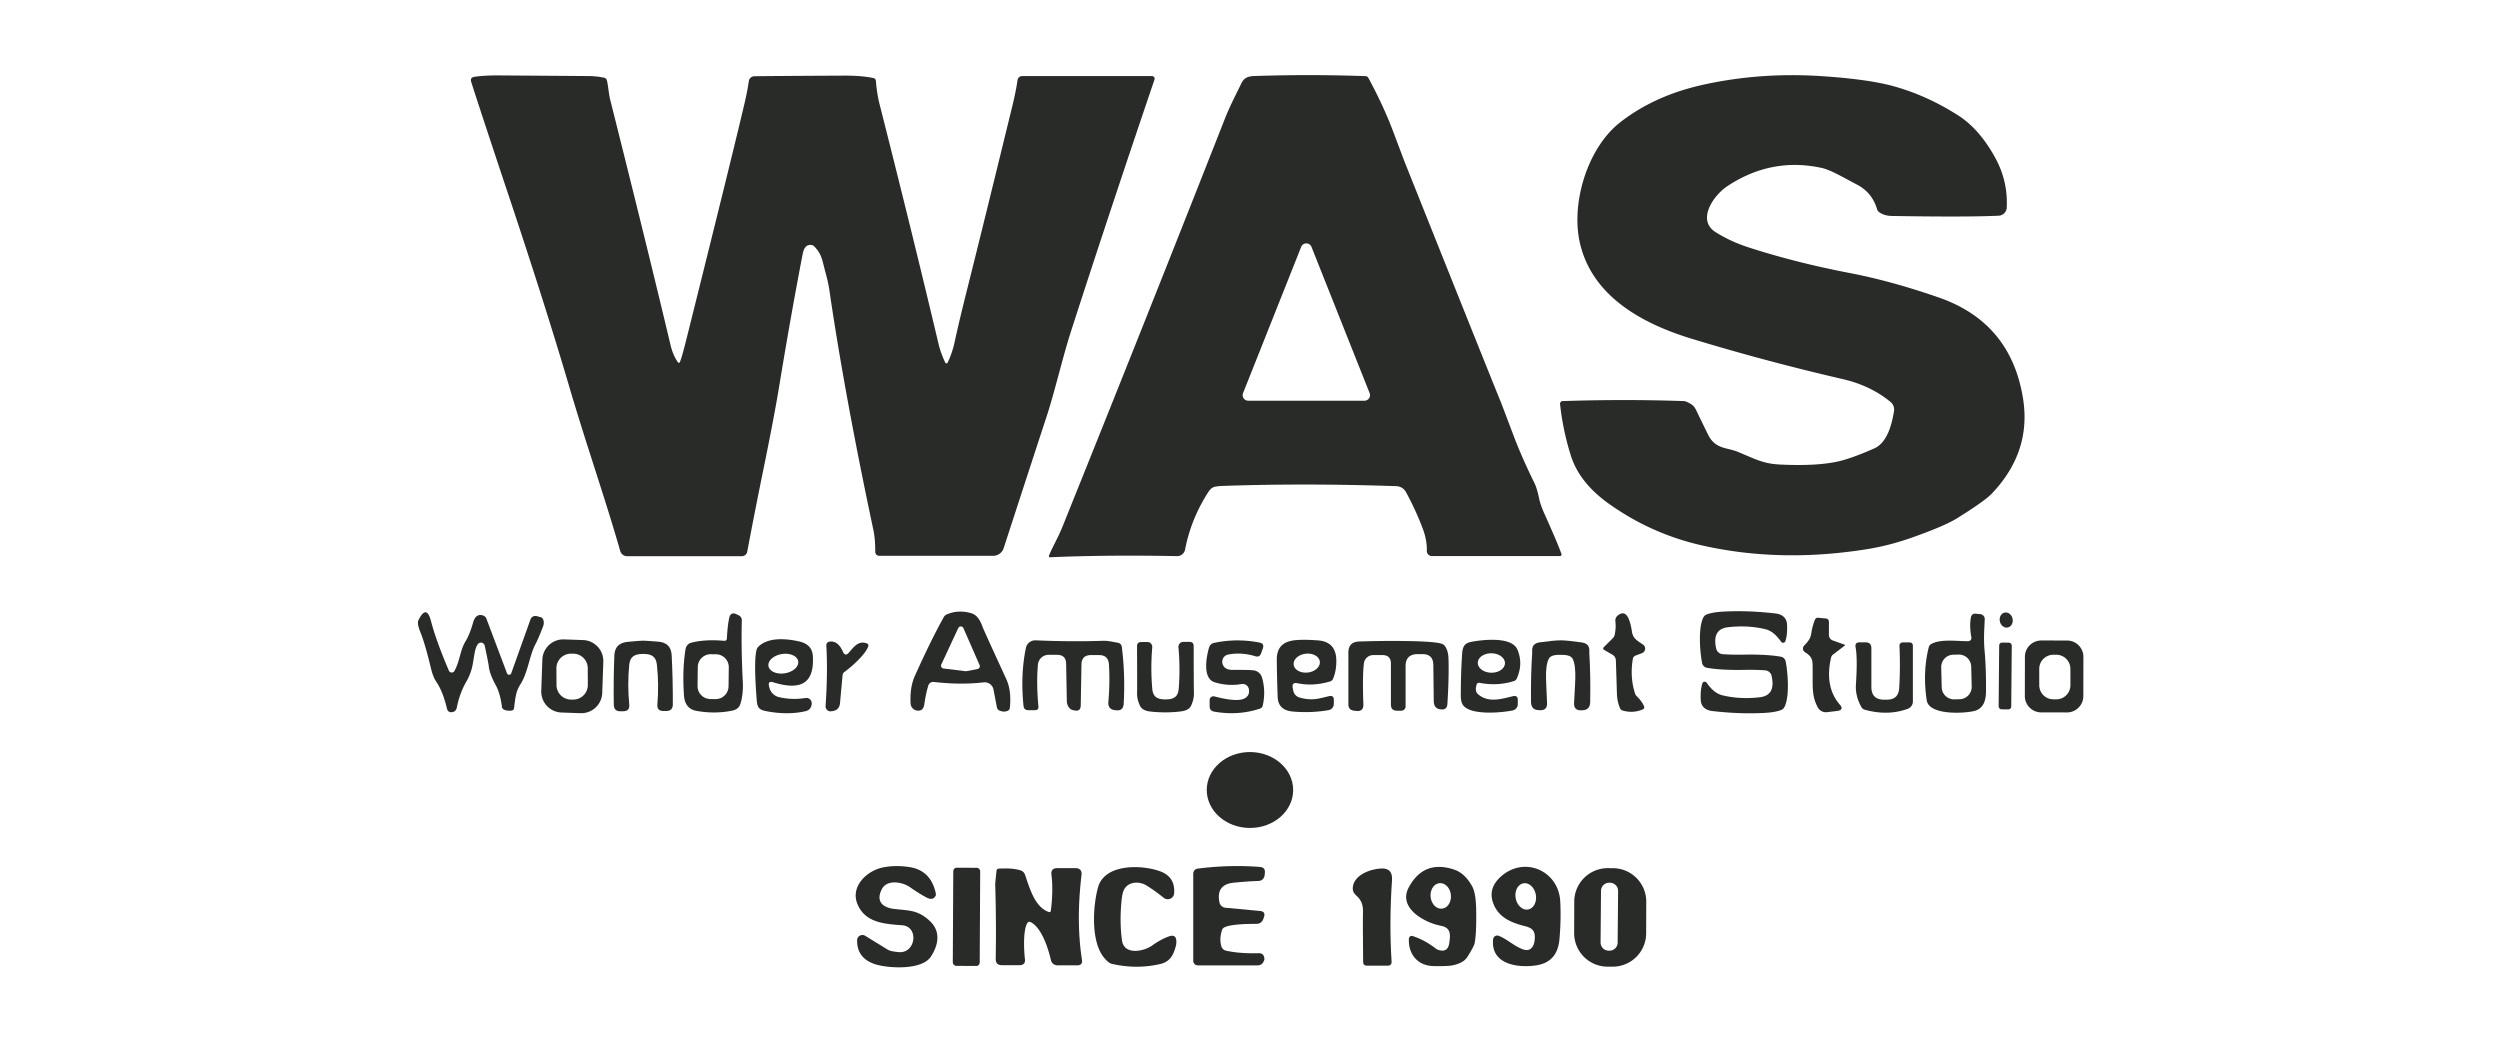 <?xml version="1.0" encoding="UTF-8" standalone="no"?>
<!DOCTYPE svg PUBLIC "-//W3C//DTD SVG 1.1//EN" "http://www.w3.org/Graphics/SVG/1.1/DTD/svg11.dtd">
<svg xmlns="http://www.w3.org/2000/svg" version="1.1" viewBox="0.00 0.00 600.00 250.00">
<path fill="#282b28" d="
  M 163.19 86.84
  Q 163.65 85.79 164.72 81.49
  Q 176.63 33.80 178.88 23.95
  Q 179.41 21.62 179.72 19.46
  A 1.36 1.36 0.0 0 1 181.05 18.30
  Q 185.60 18.23 202.55 18.15
  Q 206.82 18.13 209.65 18.74
  A 0.71 0.71 0.0 0 1 210.21 19.37
  Q 210.47 22.53 211.08 24.94
  Q 218.80 55.35 225.24 82.49
  Q 225.77 84.73 226.86 87.03
  A 0.32 0.32 0.0 0 0 227.43 87.03
  Q 228.54 84.73 229.09 82.18
  Q 230.22 76.97 232.26 68.86
  Q 236.15 53.36 242.95 25.49
  Q 243.79 22.06 244.22 19.20
  A 1.10 1.10 0.0 0 1 245.31 18.26
  L 276.48 18.26
  A 0.63 0.63 0.0 0 1 277.08 19.09
  Q 266.02 51.67 257.14 79.20
  C 255.03 85.73 253.14 93.99 251.26 99.74
  Q 247.38 111.56 240.88 131.56
  A 2.67 2.66 -80.9 0 1 238.35 133.40
  L 211.01 133.40
  A 0.95 0.95 0.0 0 1 210.06 132.45
  Q 210.06 129.30 209.63 127.28
  Q 202.70 94.65 199.05 69.64
  Q 198.77 67.75 198.08 65.24
  C 197.30 62.43 197.29 61.09 195.45 59.16
  Q 195.11 58.81 194.61 58.78
  Q 193.08 58.68 192.65 60.93
  Q 189.84 75.46 186.97 92.91
  Q 185.80 100.02 183.24 112.55
  Q 181.33 121.86 179.33 132.42
  A 1.32 1.31 5.2 0 1 178.03 133.49
  L 150.51 133.49
  A 1.72 1.70 -7.8 0 1 148.86 132.25
  C 145.17 119.39 140.70 106.69 136.54 92.53
  Q 130.90 73.38 122.42 47.96
  Q 115.34 26.74 113.10 19.69
  Q 112.75 18.60 113.88 18.43
  Q 116.25 18.08 119.75 18.10
  Q 138.64 18.23 141.50 18.26
  Q 143.05 18.27 144.99 18.65
  Q 145.48 18.75 145.64 19.26
  C 145.94 20.27 146.08 22.48 146.45 23.94
  Q 155.45 59.75 160.93 82.81
  Q 161.51 85.26 162.67 86.89
  Q 162.98 87.31 163.19 86.84
  Z"
/>
<path fill="#282b28" d="
  M 291.25 116.92
  Q 290.56 117.20 289.94 118.18
  Q 285.82 124.60 284.42 131.89
  A 1.95 1.94 -83.9 0 1 282.47 133.47
  Q 265.63 133.15 252.13 133.74
  Q 251.58 133.77 251.79 133.26
  C 252.51 131.46 253.99 128.89 254.86 126.74
  Q 275.03 76.66 293.96 28.52
  C 295.12 25.57 296.46 23.03 297.95 19.96
  C 298.56 18.69 299.53 18.30 300.98 18.25
  Q 314.22 17.80 327.68 18.27
  Q 328.18 18.28 328.42 18.72
  Q 332.04 25.39 334.45 31.80
  Q 337.04 38.68 337.07 38.75
  Q 357.72 90.47 360.26 96.64
  Q 360.28 96.69 363.34 104.76
  Q 365.27 109.86 368.29 115.98
  Q 368.88 117.18 369.41 119.73
  Q 369.72 121.22 370.72 123.43
  Q 373.77 130.22 374.75 132.93
  A 0.39 0.39 0.0 0 1 374.38 133.46
  L 343.66 133.46
  A 1.22 1.22 0.0 0 1 342.44 132.21
  Q 342.51 129.64 341.44 126.81
  Q 339.67 122.16 337.41 118.07
  A 2.73 2.71 -13.3 0 0 335.14 116.68
  Q 313.33 115.94 293.75 116.61
  Q 291.87 116.67 291.25 116.92
  Z
  M 298.33 94.35
  A 1.33 1.33 0.0 0 0 299.57 96.17
  L 327.47 96.17
  A 1.33 1.33 0.0 0 0 328.71 94.35
  L 314.76 59.26
  A 1.33 1.33 0.0 0 0 312.28 59.26
  L 298.33 94.35
  Z"
/>
<path fill="#282b28" d="
  M 454.56 98.70
  A 2.40 2.39 24.4 0 0 453.71 96.45
  Q 448.93 92.53 442.28 90.99
  Q 423.84 86.73 406.01 81.30
  C 394.11 77.68 382.21 71.15 379.21 58.47
  C 376.96 48.98 380.87 35.59 388.85 29.35
  Q 397.09 22.91 408.79 20.33
  Q 422.51 17.30 437.28 18.28
  Q 448.21 19.01 454.15 20.61
  Q 462.30 22.81 469.92 27.67
  Q 475.17 31.01 478.99 38.12
  Q 481.92 43.58 481.62 49.83
  A 2.04 2.04 0.0 0 1 479.68 51.77
  Q 472.04 52.13 454.01 51.83
  Q 452.26 51.80 451.02 50.93
  A 1.49 1.48 -80.0 0 1 450.47 50.14
  Q 449.29 46.18 445.65 44.29
  C 442.86 42.85 439.46 40.79 437.19 40.30
  Q 425.09 37.68 414.52 44.71
  C 411.30 46.85 407.10 52.78 411.75 55.72
  Q 415.28 57.95 419.65 59.37
  Q 430.89 63.01 443.81 65.50
  Q 453.92 67.44 465.26 71.38
  Q 482.55 77.38 485.51 95.53
  Q 487.61 108.33 478.12 118.38
  Q 476.35 120.26 469.65 124.41
  Q 466.72 126.23 459.01 128.97
  Q 453.42 130.96 447.85 131.84
  Q 426.93 135.14 408.18 130.83
  Q 396.25 128.08 386.20 120.95
  Q 379.11 115.92 377.03 109.42
  Q 375.11 103.38 374.41 96.97
  A 0.65 0.64 86.3 0 1 375.03 96.26
  Q 389.90 95.77 404.13 96.26
  Q 404.77 96.29 406.01 97.09
  Q 406.65 97.50 407.19 98.66
  Q 407.85 100.08 409.94 104.31
  C 411.69 107.85 414.43 107.35 417.08 108.44
  C 421.36 110.22 423.19 111.30 427.24 111.49
  Q 435.92 111.90 441.03 110.77
  Q 444.30 110.06 449.84 107.61
  C 452.96 106.23 454.06 101.77 454.56 98.70
  Z"
/>
<path fill="#282b28" d="
  M 418.50 157.11
  Q 424.00 157.01 427.41 157.61
  A 1.43 1.42 89.4 0 1 428.56 158.74
  C 429.09 161.40 429.56 167.31 428.23 169.75
  Q 427.99 170.19 427.53 170.38
  Q 426.10 170.97 423.27 171.11
  Q 417.46 171.40 410.96 170.65
  C 409.57 170.49 408.30 169.78 408.19 168.09
  Q 408.04 165.68 408.57 164.01
  A 0.58 0.58 0.0 0 1 409.59 163.85
  C 410.60 165.24 411.72 166.49 413.49 166.90
  Q 417.68 167.88 422.30 167.35
  Q 426.25 166.91 425.18 162.21
  A 1.71 1.70 85.6 0 0 423.64 160.88
  Q 421.31 160.71 418.57 160.77
  Q 413.07 160.87 409.66 160.27
  A 1.43 1.42 89.4 0 1 408.51 159.14
  C 407.98 156.48 407.51 150.57 408.84 148.13
  Q 409.08 147.69 409.54 147.50
  Q 410.97 146.91 413.80 146.77
  Q 419.61 146.48 426.11 147.23
  C 427.50 147.39 428.77 148.10 428.88 149.79
  Q 429.03 152.20 428.50 153.87
  A 0.58 0.58 0.0 0 1 427.48 154.03
  C 426.47 152.64 425.35 151.39 423.58 150.98
  Q 419.39 150.00 414.77 150.53
  Q 410.82 150.97 411.89 155.67
  A 1.71 1.70 85.6 0 0 413.43 157.00
  Q 415.76 157.17 418.50 157.11
  Z"
/>
<path fill="#282b28" d="
  M 222.79 164.53
  Q 222.19 166.54 221.83 169.06
  Q 221.58 170.75 220.09 170.54
  A 1.82 1.81 -87.5 0 1 218.54 168.84
  Q 218.35 164.95 219.54 162.28
  Q 223.39 153.70 226.51 148.10
  Q 226.76 147.65 227.24 147.45
  Q 230.03 146.26 233.17 147.19
  Q 234.82 147.69 235.74 150.26
  Q 236.04 151.11 241.51 162.99
  Q 242.80 165.80 242.36 169.91
  A 0.86 0.83 -8.2 0 1 241.82 170.61
  Q 240.87 170.99 239.85 170.52
  Q 239.37 170.30 239.26 169.78
  L 238.44 165.50
  A 2.15 2.14 -8.5 0 0 236.09 163.77
  Q 230.40 164.41 224.11 163.67
  A 1.23 1.23 0.0 0 0 222.79 164.53
  Z
  M 234.61 160.56
  A 0.68 0.68 0.0 0 0 235.10 159.62
  L 231.22 150.75
  A 0.68 0.68 0.0 0 0 229.98 150.74
  L 225.91 159.48
  A 0.68 0.68 0.0 0 0 226.45 160.44
  L 231.73 161.09
  A 0.68 0.68 0.0 0 0 231.95 161.08
  L 234.61 160.56
  Z"
/>
<path fill="#282b28" d="
  M 173.84 153.80
  A 0.56 0.55 3.4 0 0 174.45 153.27
  Q 174.61 150.03 175.03 148.24
  Q 175.38 146.78 176.74 147.41
  L 177.27 147.66
  A 1.33 1.33 0.0 0 1 178.04 148.91
  Q 177.85 155.26 178.28 163.81
  Q 178.39 165.94 177.94 168.01
  C 177.62 169.54 177.20 170.26 175.61 170.58
  Q 171.50 171.39 167.15 170.61
  Q 164.37 170.11 164.15 166.87
  Q 163.73 160.66 164.54 155.74
  A 1.87 1.86 -2.7 0 1 165.90 154.25
  Q 169.19 153.39 173.84 153.80
  Z
  M 174.908 160.166
  A 3.10 3.10 0.0 0 0 171.846 157.028
  L 170.606 157.013
  A 3.10 3.10 0.0 0 0 167.468 160.075
  L 167.412 164.634
  A 3.10 3.10 0.0 0 0 170.474 167.772
  L 171.714 167.787
  A 3.10 3.10 0.0 0 0 174.852 164.725
  L 174.908 160.166
  Z"
/>
<ellipse fill="#282b28" cx="0.00" cy="0.00" transform="translate(481.49,148.81) rotate(77.9)" rx="1.83" ry="1.56"/>
<path fill="#282b28" d="
  M 121.68 161.59
  A 0.54 0.54 0.0 0 0 122.70 161.58
  L 127.27 148.79
  Q 127.78 147.37 129.51 148.08
  Q 129.55 148.09 129.58 148.09
  A 1.73 1.14 -75.4 0 1 130.34 150.34
  Q 129.27 153.15 128.47 154.68
  C 127.11 157.25 126.69 161.42 124.93 164.18
  C 123.73 166.05 123.71 167.53 123.37 169.94
  Q 123.30 170.46 122.78 170.54
  Q 121.85 170.67 121.01 170.34
  A 0.90 0.88 -83.3 0 1 120.46 169.63
  Q 120.05 166.37 118.94 164.36
  Q 117.49 161.74 117.29 159.80
  Q 117.20 158.95 116.32 154.94
  A 0.91 0.91 0.0 0 0 114.75 154.53
  C 113.89 155.49 113.79 157.89 113.36 159.89
  Q 112.94 161.82 111.90 163.62
  Q 110.33 166.33 109.61 169.91
  A 1.27 1.27 0.0 0 1 108.53 170.92
  Q 107.50 171.06 107.25 169.99
  Q 106.28 165.92 104.72 163.64
  C 103.93 162.47 103.60 161.09 103.33 159.99
  Q 101.97 154.36 100.89 151.71
  Q 100.04 149.63 100.43 148.84
  Q 102.37 144.93 103.45 149.10
  Q 104.65 153.73 107.73 160.96
  A 0.74 0.74 0.0 0 0 109.06 161.03
  C 110.39 158.66 110.39 156.11 111.72 153.94
  Q 112.72 152.30 113.51 149.52
  Q 113.88 148.22 114.49 147.84
  Q 115.21 147.38 116.11 147.80
  Q 116.56 148.02 116.74 148.49
  L 121.68 161.59
  Z"
/>
<path fill="#282b28" d="
  M 391.67 151.61
  C 391.91 153.34 393.13 153.85 394.35 154.72
  A 1.17 1.16 -37.6 0 1 394.08 156.76
  L 392.55 157.33
  Q 391.98 157.55 391.88 158.15
  Q 391.15 162.49 392.40 166.40
  A 1.60 1.60 0.0 0 0 392.82 167.09
  Q 394.12 168.38 394.58 169.52
  A 0.56 0.56 0.0 0 1 394.28 170.25
  Q 391.98 171.24 389.49 170.55
  Q 388.99 170.41 388.79 169.93
  Q 388.11 168.32 388.06 166.49
  Q 387.94 162.42 387.81 158.49
  A 1.66 1.63 14.4 0 0 386.99 157.13
  L 385.06 156.02
  Q 384.53 155.71 384.96 155.27
  L 387.09 153.15
  Q 387.42 152.82 387.52 152.36
  Q 387.88 150.72 387.69 149.10
  A 1.53 1.53 0.0 0 1 388.25 147.73
  Q 389.94 146.38 390.86 148.47
  Q 391.39 149.70 391.67 151.61
  Z"
/>
<path fill="#282b28" d="
  M 472.40 153.88
  A 0.76 0.76 0.0 0 0 473.13 152.99
  Q 472.62 150.19 473.02 148.18
  Q 473.21 147.20 474.20 147.29
  L 475.25 147.39
  A 1.21 1.20 4.0 0 1 476.34 148.64
  C 476.22 151.19 476.04 153.32 476.31 156.28
  Q 476.68 160.27 476.64 165.97
  Q 476.62 169.94 473.83 170.64
  C 471.54 171.21 462.97 171.77 462.41 168.05
  Q 461.40 161.34 462.90 155.34
  A 1.24 1.23 -7.5 0 1 463.50 154.56
  C 465.87 153.25 469.92 153.94 472.40 153.88
  Z
  M 473.09 159.983
  A 2.96 2.96 0.0 0 0 470.059 157.096
  L 468.779 157.127
  A 2.96 2.96 0.0 0 0 465.892 160.159
  L 466.01 164.957
  A 2.96 2.96 0.0 0 0 469.041 167.844
  L 470.321 167.813
  A 2.96 2.96 0.0 0 0 473.208 164.781
  L 473.09 159.983
  Z"
/>
<path fill="#282b28" d="
  M 442.69 154.98
  L 439.90 157.12
  A 1.29 1.28 77.3 0 0 439.45 157.84
  Q 437.86 164.86 441.57 169.12
  Q 442.60 170.31 441.06 170.61
  Q 441.00 170.62 438.50 170.92
  A 2.22 2.22 0.0 0 1 436.27 169.77
  C 434.66 166.79 435.13 164.45 435.02 159.47
  C 434.99 157.87 434.40 157.31 433.16 156.50
  A 1.02 1.02 0.0 0 1 432.99 154.95
  C 434.02 153.87 434.53 153.27 434.74 151.82
  Q 434.94 150.39 435.58 148.75
  Q 435.79 148.21 436.36 148.26
  L 438.25 148.44
  A 0.76 0.76 0.0 0 1 438.94 149.20
  L 438.94 152.40
  A 1.40 1.39 9.8 0 0 439.87 153.71
  L 442.64 154.70
  Q 442.92 154.80 442.69 154.98
  Z"
/>
<path fill="#282b28" d="
  M 144.535 166.313
  A 5.03 5.03 0.0 0 1 139.332 171.165
  L 134.755 171.005
  A 5.03 5.03 0.0 0 1 129.904 165.802
  L 130.165 158.307
  A 5.03 5.03 0.0 0 1 135.368 153.455
  L 139.945 153.615
  A 5.03 5.03 0.0 0 1 144.796 158.818
  L 144.535 166.313
  Z
  M 141.059 160.36
  A 3.50 3.50 0.0 0 0 137.541 156.879
  L 137.021 156.881
  A 3.50 3.50 0.0 0 0 133.54 160.4
  L 133.561 164.42
  A 3.50 3.50 0.0 0 0 137.079 167.901
  L 137.599 167.899
  A 3.50 3.50 0.0 0 0 141.081 164.38
  L 141.059 160.36
  Z"
/>
<path fill="#282b28" d="
  M 184.57 164.68
  Q 184.61 164.87 184.65 165.02
  A 3.11 3.11 0.0 0 0 186.95 167.31
  Q 190.07 168.04 193.33 167.52
  A 1.29 1.28 89.2 0 1 194.81 168.96
  Q 194.79 169.14 194.77 169.24
  A 1.79 1.78 88.5 0 1 193.43 170.66
  Q 189.05 171.69 183.85 170.67
  C 181.83 170.28 181.72 169.52 181.57 167.50
  Q 180.90 158.61 181.56 156.01
  Q 181.68 155.52 182.04 155.17
  C 184.45 152.83 188.90 153.27 191.89 153.97
  Q 194.90 154.68 195.08 157.41
  C 195.48 163.78 192.46 165.89 185.57 163.75
  Q 184.26 163.34 184.57 164.68
  Z
  M 191.565 158.709
  A 3.61 2.34 -9.1 0 0 187.63 156.97
  A 3.61 2.34 -9.1 0 0 184.435 159.851
  A 3.61 2.34 -9.1 0 0 188.37 161.59
  A 3.61 2.34 -9.1 0 0 191.565 158.709
  Z"
/>
<path fill="#282b28" d="
  M 311.43 163.98
  Q 309.99 163.68 310.26 165.12
  L 310.37 165.69
  Q 310.64 167.06 311.98 167.43
  C 314.90 168.24 316.54 167.66 318.95 167.08
  Q 320.12 166.80 320.12 168.00
  L 320.12 168.94
  A 1.51 1.51 0.0 0 1 318.87 170.43
  Q 314.69 171.16 310.28 170.77
  C 308.12 170.57 306.71 169.62 306.63 167.15
  Q 306.45 161.76 306.43 158.30
  Q 306.41 154.78 309.42 153.91
  Q 311.45 153.32 316.37 153.70
  Q 320.66 154.03 320.72 158.51
  Q 320.75 160.99 319.92 162.93
  A 1.08 1.05 -86.1 0 1 319.24 163.54
  Q 315.12 164.76 311.43 163.98
  Z
  M 316.758 158.781
  A 3.16 2.27 -6.7 0 0 313.355 156.895
  A 3.16 2.27 -6.7 0 0 310.482 159.519
  A 3.16 2.27 -6.7 0 0 313.885 161.405
  A 3.16 2.27 -6.7 0 0 316.758 158.781
  Z"
/>
<path fill="#282b28" d="
  M 354.38 164.33
  Q 353.91 165.89 354.71 166.59
  C 357.17 168.76 360.31 167.76 363.10 167.09
  Q 364.27 166.81 364.27 168.02
  L 364.27 169.00
  A 1.54 1.53 -6.1 0 1 363.05 170.50
  C 360.65 171.02 352.89 171.80 351.09 169.18
  Q 350.59 168.44 350.59 166.93
  Q 350.60 161.39 350.91 156.93
  C 351.02 155.32 351.40 154.39 353.04 154.06
  C 355.56 153.56 362.77 152.65 364.17 155.88
  Q 365.62 159.25 364.03 162.84
  Q 363.83 163.30 363.35 163.45
  Q 359.48 164.70 355.11 163.89
  Q 354.55 163.79 354.38 164.33
  Z
  M 361.19 159.177
  A 3.26 2.33 1.0 0 0 357.971 156.79
  A 3.26 2.33 1.0 0 0 354.671 159.063
  A 3.26 2.33 1.0 0 0 357.889 161.45
  A 3.26 2.33 1.0 0 0 361.19 159.177
  Z"
/>
<path fill="#282b28" d="
  M 500.002 167.062
  A 3.93 3.93 0.0 0 1 496.065 170.985
  L 489.885 170.975
  A 3.93 3.93 0.0 0 1 485.962 167.038
  L 485.978 157.638
  A 3.93 3.93 0.0 0 1 489.915 153.715
  L 496.095 153.725
  A 3.93 3.93 0.0 0 1 500.018 157.662
  L 500.002 167.062
  Z
  M 496.897 160.524
  A 3.39 3.39 0.0 0 0 493.501 157.139
  L 492.801 157.141
  A 3.39 3.39 0.0 0 0 489.417 160.536
  L 489.423 164.457
  A 3.39 3.39 0.0 0 0 492.819 167.841
  L 493.519 167.839
  A 3.39 3.39 0.0 0 0 496.903 164.444
  L 496.897 160.524
  Z"
/>
<path fill="#282b28" d="
  M 154.30 153.76
  Q 155.05 153.76 158.00 154.00
  Q 161.04 154.25 161.20 157.25
  Q 161.50 163.16 161.48 169.06
  Q 161.47 170.64 159.89 170.64
  L 159.22 170.64
  Q 157.63 170.64 157.77 169.06
  Q 158.17 164.31 157.66 159.57
  C 157.44 157.54 156.38 156.93 154.32 156.94
  C 152.25 156.96 151.20 157.58 151.01 159.61
  Q 150.56 164.36 151.02 169.10
  Q 151.18 170.68 149.59 170.70
  L 148.92 170.71
  Q 147.34 170.73 147.31 169.15
  Q 147.21 163.25 147.44 157.34
  Q 147.56 154.34 150.59 154.05
  Q 153.54 153.77 154.30 153.76
  Z"
/>
<path fill="#282b28" d="
  M 261.84 157.22
  Q 259.59 157.22 259.55 159.47
  L 259.38 169.26
  Q 259.35 170.93 257.68 170.46
  Q 257.66 170.46 257.56 170.44
  A 2.34 1.81 -87.0 0 1 256.04 168.25
  L 255.87 159.31
  Q 255.83 157.16 253.69 157.16
  L 251.66 157.16
  A 2.57 2.57 0.0 0 0 249.10 159.51
  Q 248.71 164.02 249.22 169.54
  Q 249.30 170.44 248.39 170.44
  L 246.67 170.44
  A 1.02 1.01 -3.2 0 1 245.66 169.54
  Q 244.87 162.04 246.21 155.52
  A 2.30 2.30 0.0 0 1 248.56 153.68
  Q 256.97 154.05 264.82 153.79
  C 265.84 153.76 267.05 154.05 268.21 154.24
  Q 269.14 154.40 269.25 155.33
  Q 270.07 162.01 269.69 168.86
  Q 269.59 170.70 267.82 170.46
  Q 267.78 170.46 267.63 170.44
  Q 265.86 170.27 266.01 168.42
  Q 266.42 163.58 266.14 159.43
  Q 265.98 157.22 263.77 157.22
  L 261.84 157.22
  Z"
/>
<path fill="#282b28" d="
  M 294.74 157.10
  A 1.82 1.76 62.2 0 0 293.86 160.12
  Q 294.50 160.78 295.84 160.77
  Q 299.42 160.75 300.76 160.87
  A 2.42 2.42 0.0 0 1 302.88 162.61
  Q 303.84 165.90 303.05 169.37
  A 0.98 0.98 0.0 0 1 302.40 170.07
  Q 297.15 171.81 291.39 170.79
  Q 290.31 170.59 290.31 169.49
  L 290.31 168.03
  A 0.92 0.92 0.0 0 1 291.47 167.14
  Q 297.05 168.61 298.80 167.56
  Q 299.97 166.86 299.74 165.43
  A 1.52 1.52 0.0 0 0 297.99 164.17
  Q 294.67 164.73 291.50 163.74
  C 288.60 162.84 289.47 157.78 290.18 155.39
  A 1.59 1.57 -87.4 0 1 291.37 154.29
  Q 296.82 153.15 302.27 154.21
  Q 303.50 154.45 303.08 155.63
  L 302.66 156.81
  Q 302.30 157.80 301.29 157.50
  Q 297.93 156.47 294.74 157.10
  Z"
/>
<path fill="#282b28" d="
  M 333.82 159.27
  Q 333.82 157.22 331.77 157.22
  L 329.58 157.22
  A 2.27 2.26 -86.7 0 0 327.33 159.23
  Q 326.97 162.39 327.21 169.02
  Q 327.28 170.83 325.48 170.62
  Q 325.39 170.61 325.03 170.57
  Q 323.61 170.44 323.61 169.02
  L 323.61 156.64
  Q 323.61 154.05 326.20 153.96
  Q 333.17 153.73 339.50 153.89
  Q 344.83 154.04 346.11 154.54
  A 1.61 1.59 84.2 0 1 346.87 155.17
  Q 347.57 156.29 347.63 157.93
  Q 347.79 162.26 347.38 168.92
  Q 347.29 170.51 345.70 170.23
  Q 345.69 170.23 345.62 170.22
  Q 344.12 170.01 344.10 168.24
  L 344.00 159.58
  Q 343.97 156.99 341.38 156.99
  L 340.27 156.99
  Q 337.34 156.99 337.34 159.89
  L 337.34 169.58
  A 1.05 0.99 -0.0 0 1 336.29 170.57
  L 335.29 170.57
  Q 333.82 170.57 333.82 169.11
  L 333.82 159.27
  Z"
/>
<path fill="#282b28" d="
  M 374.59 153.68
  Q 376.18 153.69 379.64 154.19
  Q 381.45 154.45 381.44 156.08
  Q 381.43 156.83 381.44 156.89
  Q 381.75 161.72 381.65 168.43
  Q 381.63 170.42 379.79 170.46
  Q 379.60 170.46 379.58 170.47
  Q 377.71 170.60 377.78 168.75
  C 377.92 164.74 378.52 160.41 377.48 158.19
  C 377.02 157.21 375.63 157.16 374.58 157.16
  C 373.52 157.15 372.13 157.19 371.67 158.17
  C 370.61 160.39 371.19 164.72 371.30 168.73
  Q 371.36 170.58 369.49 170.44
  Q 369.47 170.43 369.28 170.43
  Q 367.44 170.38 367.44 168.39
  Q 367.38 161.68 367.72 156.85
  Q 367.73 156.79 367.72 156.04
  Q 367.72 154.41 369.53 154.16
  Q 373.00 153.68 374.59 153.68
  Z"
/>
<path fill="#282b28" d="
  M 203.73 156.63
  C 204.83 155.37 205.99 153.65 208.02 154.41
  Q 208.57 154.62 208.36 155.17
  C 207.57 157.30 204.03 160.30 202.66 161.27
  A 1.08 1.07 75.3 0 0 202.22 162.03
  L 201.60 168.77
  Q 201.44 170.43 199.80 170.66
  Q 199.58 170.69 199.47 170.71
  A 1.19 1.18 88.4 0 1 198.14 169.45
  Q 198.69 161.33 198.32 154.89
  A 0.86 0.86 0.0 0 1 199.03 154.00
  Q 201.09 153.66 202.31 156.42
  Q 202.85 157.64 203.73 156.63
  Z"
/>
<path fill="#282b28" d="
  M 279.73 167.86
  C 281.68 167.85 282.74 167.27 282.90 165.25
  Q 283.28 160.33 282.83 155.33
  A 1.17 1.17 0.0 0 1 283.99 154.05
  L 285.47 154.05
  Q 286.48 154.05 286.48 155.06
  Q 286.50 165.35 286.54 166.22
  Q 286.61 167.66 285.91 169.27
  Q 285.39 170.45 283.61 170.71
  Q 281.85 170.96 279.74 170.97
  Q 277.63 170.97 275.87 170.74
  Q 274.08 170.49 273.56 169.31
  Q 272.84 167.71 272.90 166.27
  Q 272.94 165.40 272.89 155.11
  Q 272.88 154.10 273.89 154.09
  L 275.37 154.08
  A 1.17 1.17 0.0 0 1 276.54 155.35
  Q 276.12 160.35 276.54 165.27
  C 276.71 167.29 277.78 167.86 279.73 167.86
  Z"
/>
<path fill="#282b28" d="
  M 455.81 165.13
  Q 456.11 160.16 455.87 154.98
  A 0.77 0.77 0.0 0 1 456.64 154.18
  L 458.23 154.18
  Q 459.09 154.18 459.09 155.04
  L 459.09 168.36
  A 1.87 1.87 0.0 0 1 457.87 170.11
  Q 453.04 171.88 447.50 170.32
  A 1.25 1.24 -6.6 0 1 446.76 169.74
  Q 445.24 167.06 445.42 164.27
  Q 445.84 157.99 445.34 155.33
  Q 445.12 154.16 446.31 154.16
  L 447.72 154.16
  Q 449.13 154.16 449.13 155.56
  L 449.13 164.86
  Q 449.13 167.92 452.18 167.92
  L 452.84 167.92
  Q 455.64 167.92 455.81 165.13
  Z"
/>
<rect fill="#282b28" x="-1.51" y="-8.01" transform="translate(481.25,162.24) rotate(0.5)" width="3.02" height="16.02" rx="0.67"/>
<ellipse fill="#282b28" cx="0.00" cy="0.00" transform="translate(299.99,189.60) rotate(0.2)" rx="10.37" ry="9.11"/>
<path fill="#282b28" d="
  M 293.11 227.07
  A 1.54 1.52 -1.2 0 0 294.27 228.17
  Q 297.62 228.90 302.10 228.77
  Q 303.39 228.74 303.46 230.17
  Q 303.47 230.37 303.25 230.80
  Q 302.81 231.69 301.82 231.69
  L 287.49 231.69
  A 1.11 1.11 0.0 0 1 286.38 230.58
  L 286.38 209.67
  A 1.21 1.21 0.0 0 1 287.43 208.47
  Q 295.11 207.49 302.40 208.07
  Q 303.69 208.17 303.57 209.45
  L 303.53 209.89
  Q 303.39 211.40 301.87 211.44
  Q 299.81 211.49 296.14 211.84
  Q 291.79 212.25 292.67 216.56
  A 1.63 1.62 86.9 0 0 294.11 217.86
  L 302.38 218.63
  Q 303.83 218.76 303.34 220.14
  L 303.16 220.63
  A 1.64 1.63 -80.1 0 1 301.62 221.72
  Q 293.83 221.73 293.34 223.07
  Q 292.59 225.14 293.11 227.07
  Z"
/>
<path fill="#282b28" d="
  M 218.39 212.92
  C 216.59 211.66 212.90 210.98 211.65 213.39
  C 210.19 216.18 211.67 217.79 214.56 218.14
  C 218.07 218.57 220.26 218.30 223.20 221.08
  C 225.86 223.61 225.20 226.86 223.41 229.59
  C 221.22 232.95 213.05 232.36 210.15 231.45
  Q 205.64 230.03 205.71 225.66
  A 1.27 1.27 0.0 0 1 207.65 224.59
  Q 212.65 227.67 213.09 227.94
  Q 213.75 228.34 215.72 228.51
  C 219.82 228.85 220.60 222.35 216.50 222.06
  C 211.94 221.75 207.50 221.33 205.74 216.85
  C 204.14 212.76 207.97 209.05 211.72 208.23
  Q 214.71 207.57 218.21 208.09
  Q 222.93 208.78 224.34 213.43
  Q 224.71 214.64 224.58 214.91
  Q 223.96 216.24 222.36 215.40
  Q 220.69 214.53 218.39 212.92
  Z"
/>
<path fill="#282b28" d="
  M 269.28 225.71
  C 269.77 229.30 274.51 228.38 276.55 226.90
  Q 278.52 225.48 280.47 224.76
  Q 282.55 223.99 282.30 226.52
  Q 282.22 227.24 281.70 228.57
  Q 280.82 230.81 278.47 231.36
  Q 272.76 232.69 266.82 231.32
  Q 266.02 231.13 264.92 229.78
  C 261.80 225.92 262.27 217.57 263.52 212.99
  C 265.11 207.18 274.16 207.53 278.46 209.12
  Q 282.07 210.46 281.80 214.38
  A 1.54 1.54 0.0 0 1 279.30 215.48
  Q 277.06 213.67 275.07 212.47
  C 273.33 211.42 270.65 211.58 269.70 213.66
  Q 269.34 214.45 269.17 216.14
  Q 268.67 221.30 269.28 225.71
  Z"
/>
<path fill="#282b28" d="
  M 345.20 227.98
  Q 347.46 228.69 347.81 226.41
  C 348.13 224.35 348.26 222.63 345.79 222.18
  C 341.96 221.46 335.42 217.96 338.11 212.96
  Q 341.71 206.28 348.99 208.70
  Q 351.60 209.57 353.35 212.78
  Q 354.20 214.35 354.28 218.20
  Q 354.39 223.92 353.91 226.36
  Q 353.76 227.15 352.15 229.69
  Q 351.27 231.08 348.82 231.64
  Q 347.56 231.93 344.06 231.86
  C 340.07 231.78 337.94 228.81 338.14 225.26
  A 0.68 0.68 0.0 0 1 339.02 224.65
  Q 341.85 225.54 344.64 227.69
  A 1.97 1.76 -14.5 0 0 345.20 227.98
  Z
  M 346.09 218.074
  A 3.07 2.44 84.2 0 0 348.207 214.773
  A 3.07 2.44 84.2 0 0 345.47 211.966
  A 3.07 2.44 84.2 0 0 343.353 215.267
  A 3.07 2.44 84.2 0 0 346.09 218.074
  Z"
/>
<path fill="#282b28" d="
  M 365.56 227.86
  C 367.30 228.47 368.18 227.22 368.33 225.50
  C 368.52 223.43 367.80 222.73 365.93 222.26
  C 362.47 221.39 359.45 220.06 358.28 216.50
  Q 357.13 212.98 360.44 210.18
  C 366.08 205.42 374.09 209.09 374.46 216.34
  Q 374.69 220.80 374.26 225.49
  Q 373.76 230.88 368.79 231.67
  C 364.27 232.39 357.72 231.45 358.35 225.42
  A 1.00 0.99 -76.0 0 1 359.71 224.60
  C 361.87 225.48 363.43 227.12 365.56 227.86
  Z
  M 366.756 218.278
  A 3.19 2.45 79.6 0 0 368.59 214.698
  A 3.19 2.45 79.6 0 0 365.604 212.002
  A 3.19 2.45 79.6 0 0 363.77 215.582
  A 3.19 2.45 79.6 0 0 366.756 218.278
  Z"
/>
<rect fill="#282b28" x="-3.23" y="-11.78" transform="translate(231.96,220.04) rotate(0.3)" width="6.46" height="23.56" rx="0.81"/>
<path fill="#282b28" d="
  M 252.21 218.51
  Q 252.81 213.72 252.35 209.94
  Q 252.15 208.35 253.76 208.35
  L 258.05 208.35
  Q 259.76 208.35 259.56 210.05
  Q 258.24 221.12 259.67 230.36
  Q 259.87 231.68 258.54 231.68
  L 253.78 231.68
  A 1.60 1.60 0.0 0 1 252.22 230.43
  C 251.68 228.06 250.14 222.73 247.38 221.32
  Q 246.87 221.07 246.56 221.54
  C 245.51 223.17 245.74 228.20 245.98 230.12
  Q 246.18 231.65 244.63 231.65
  L 240.48 231.65
  Q 238.95 231.65 238.97 230.12
  Q 239.13 221.35 238.85 212.25
  Q 238.84 212.02 239.16 209.02
  Q 239.21 208.50 239.73 208.47
  Q 243.07 208.28 244.97 208.90
  A 1.67 1.66 89.6 0 1 246.00 209.92
  C 247.20 213.44 248.38 217.64 251.65 218.86
  Q 252.15 219.04 252.21 218.51
  Z"
/>
<path fill="#282b28" d="
  M 395.077 224
  A 8.03 8.03 0.0 0 1 387.019 232.002
  L 385.799 231.998
  A 8.03 8.03 0.0 0 1 377.797 223.94
  L 377.823 216.36
  A 8.03 8.03 0.0 0 1 385.881 208.358
  L 387.101 208.362
  A 8.03 8.03 0.0 0 1 395.103 216.42
  L 395.077 224
  Z
  M 388.344 213.828
  A 1.95 1.95 0.0 0 0 386.411 211.861
  L 386.211 211.859
  A 1.95 1.95 0.0 0 0 384.244 213.792
  L 384.136 226.192
  A 1.95 1.95 0.0 0 0 386.069 228.159
  L 386.269 228.161
  A 1.95 1.95 0.0 0 0 388.236 226.228
  L 388.344 213.828
  Z"
/>
<path fill="#282b28" d="
  M 325.48 214.90
  Q 324.67 214.21 324.66 213.29
  C 324.63 210.17 328.67 208.54 331.57 208.43
  Q 334.28 208.34 334.08 211.24
  Q 333.38 221.58 333.98 230.73
  Q 334.05 231.76 333.02 231.76
  L 328.06 231.76
  Q 327.16 231.76 327.15 230.85
  Q 327.06 220.37 327.10 219.51
  C 327.20 217.82 327.08 216.26 325.48 214.90
  Z"
/>
</svg>
